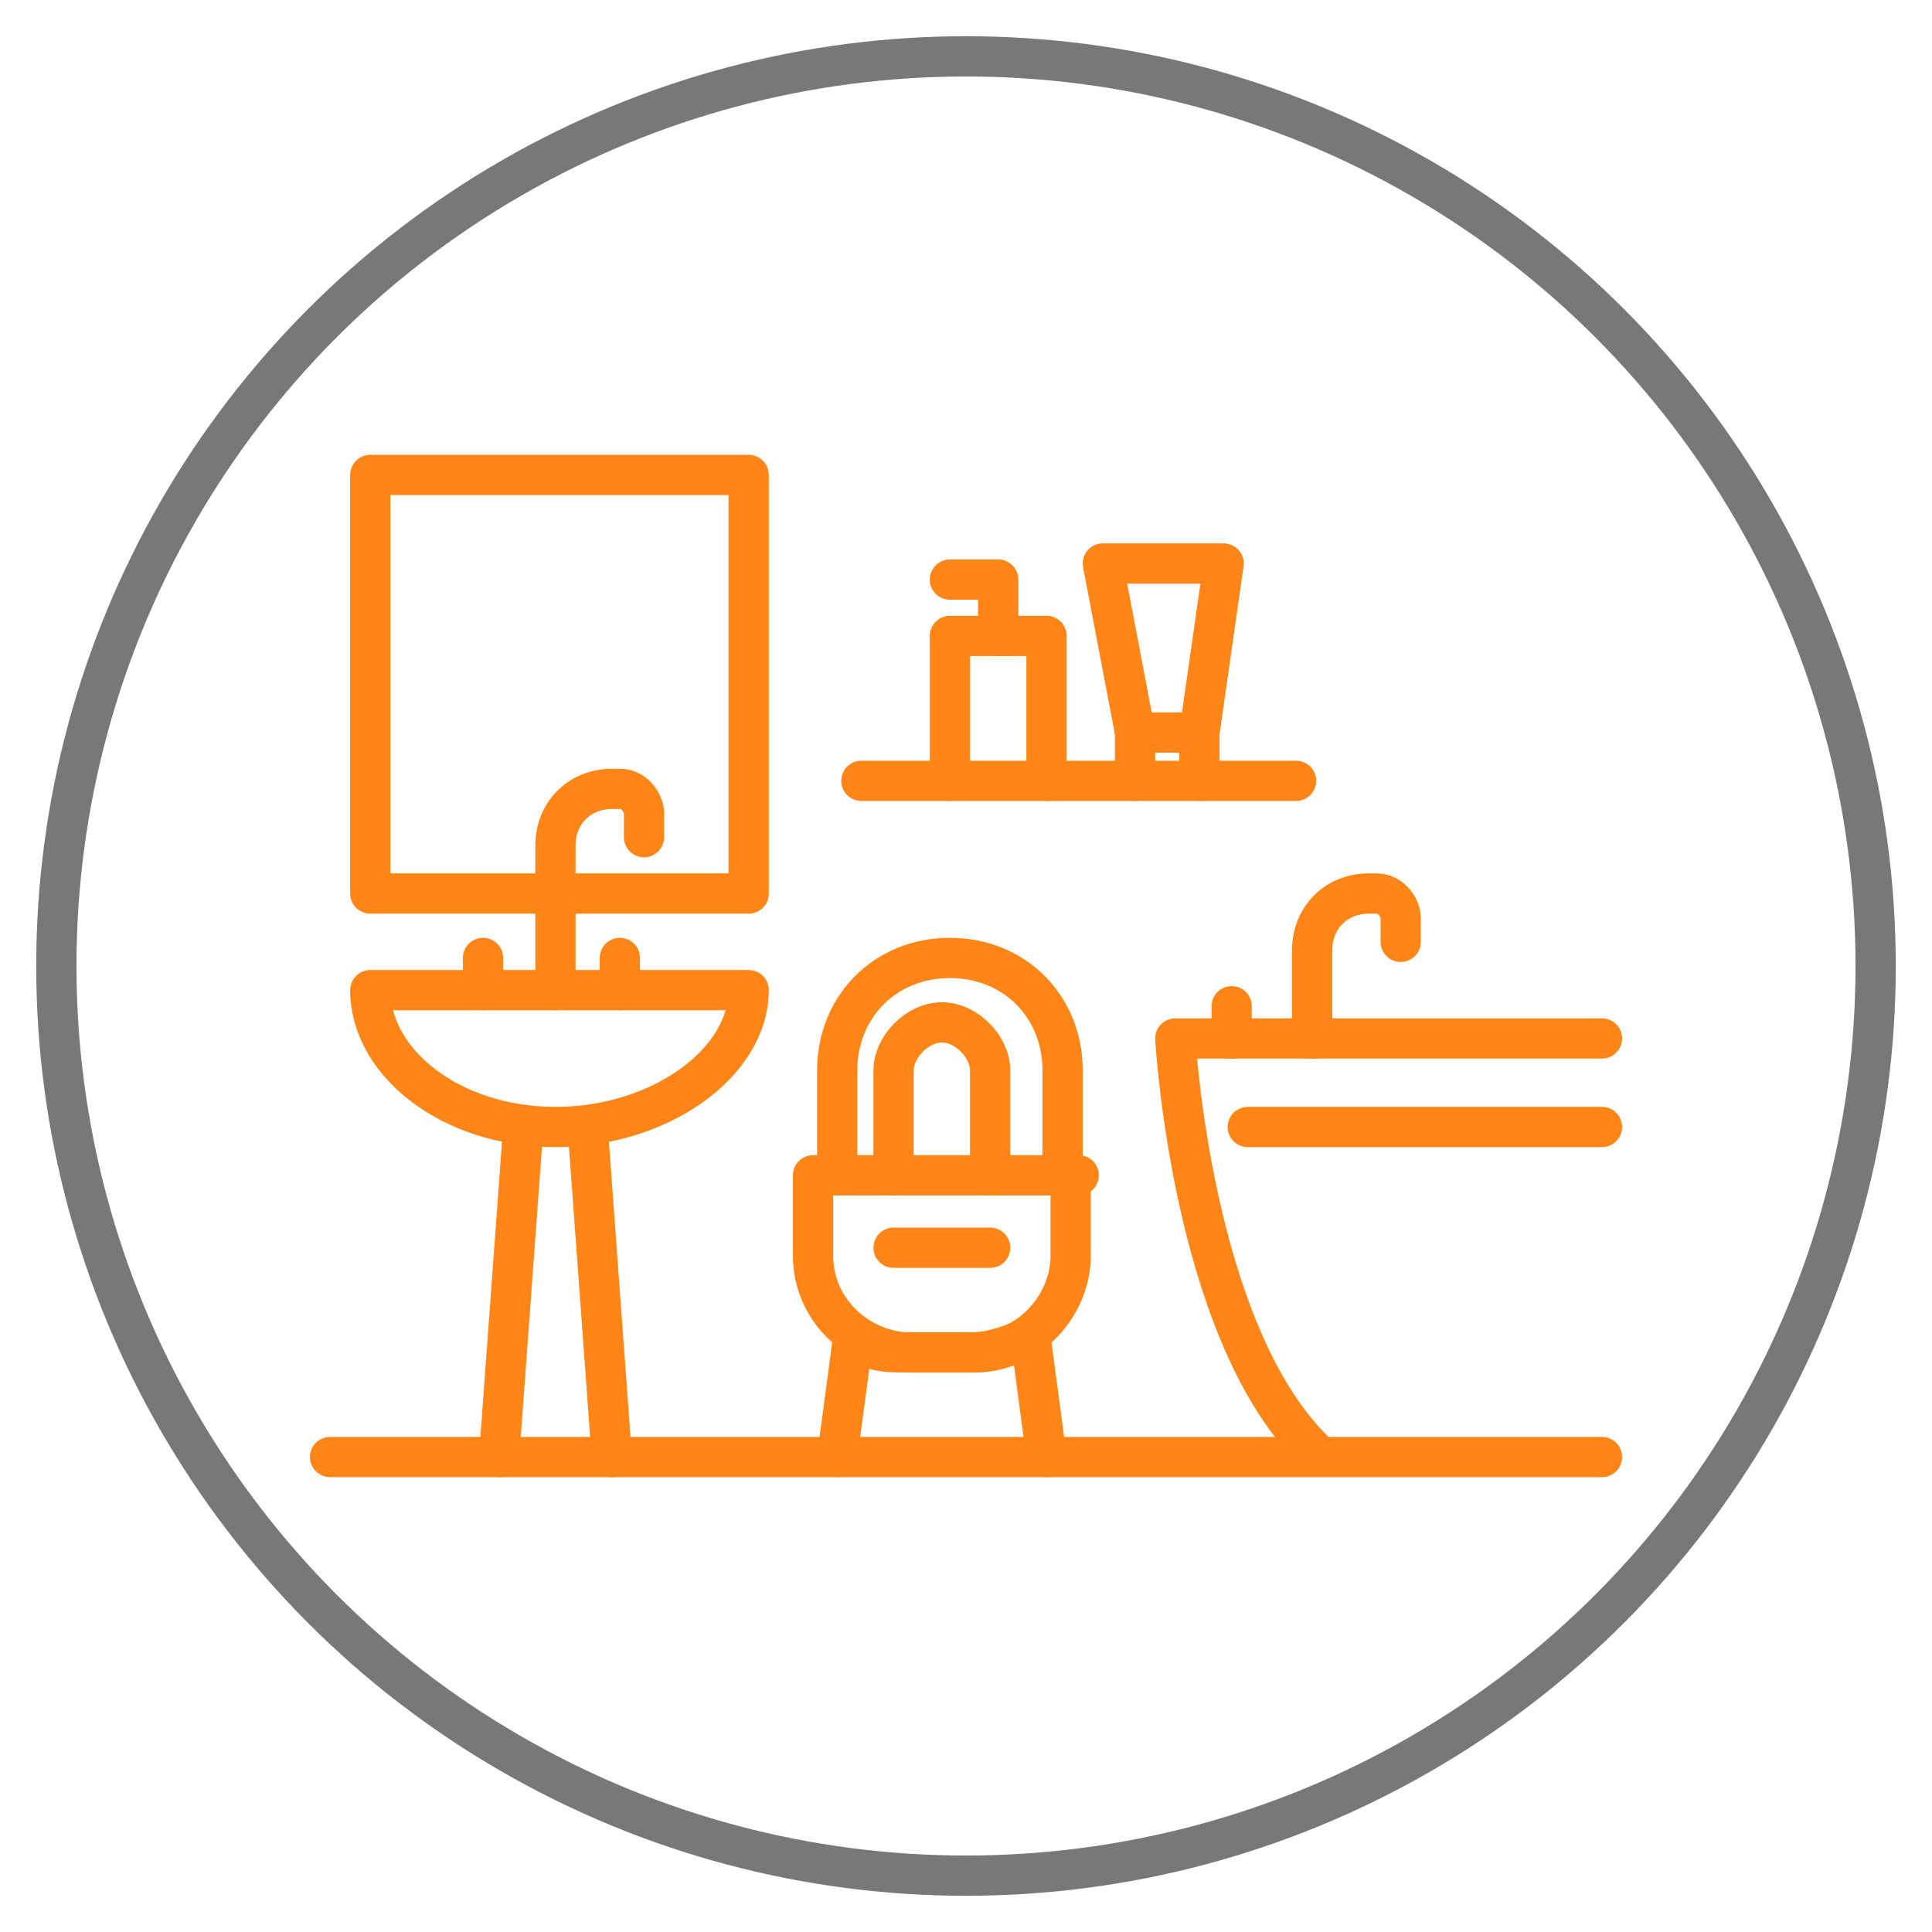 <?xml version="1.0" encoding="utf-8"?>
<!-- Generator: Adobe Illustrator 29.0.1, SVG Export Plug-In . SVG Version: 9.03 Build 54978)  -->
<svg version="1.0" id="Layer_1" xmlns="http://www.w3.org/2000/svg" xmlns:xlink="http://www.w3.org/1999/xlink" x="0px" y="0px"
	 viewBox="0 0 24 24" style="enable-background:new 0 0 24 24;" xml:space="preserve">
<style type="text/css">
	.st0{fill:none;stroke:#787878;stroke-width:0.5;stroke-linecap:round;stroke-linejoin:round;}
	.st1{fill:none;stroke:#FF8516;stroke-width:0.5;stroke-linecap:round;stroke-linejoin:round;}
</style>
<circle class="st0" cx="12" cy="12" r="11.3"/>
<g>
	<polygon class="st1" points="14.9,9.1 15.2,7 13.7,7 14.1,9.1 	"/>
	<path class="st1" d="M10.4,14.6v-1.3c0-0.8,0.6-1.4,1.4-1.4s1.4,0.6,1.4,1.4v1.3"/>
	<path class="st1" d="M6.9,14c-1.3,0-2.3-0.8-2.3-1.7h4.7C9.3,13.2,8.2,14,6.9,14L6.9,14z"/>
	<line class="st1" x1="7.6" y1="18.1" x2="7.3" y2="14"/>
	<line class="st1" x1="6.5" y1="14" x2="6.2" y2="18.1"/>
	<polyline class="st1" points="13,9.7 13,7.9 11.8,7.9 11.8,9.7 	"/>
	<polyline class="st1" points="12.4,7.9 12.4,7.2 11.8,7.2 	"/>
	<line class="st1" x1="4.1" y1="18.1" x2="19.9" y2="18.1"/>
	<path class="st1" d="M16.3,18c-1.5-1.5-1.7-5.1-1.7-5.1h5.3"/>
	<path class="st1" d="M16.3,12.9v-1.1c0-0.4,0.3-0.7,0.7-0.7h0.1c0.2,0,0.3,0.2,0.3,0.3v0.3"/>
	<path class="st1" d="M6.9,12.3v-1.8c0-0.4,0.3-0.7,0.7-0.7h0.1C7.9,9.8,8,10,8,10.1v0.3"/>
	<rect x="4.6" y="5.9" class="st1" width="4.7" height="5.2"/>
	<path class="st1" d="M13.4,14.6h-3.3v1c0,0.7,0.6,1.2,1.2,1.2h0.8c0.7,0,1.2-0.6,1.2-1.2v-1L13.4,14.6z"/>
	<line class="st1" x1="12.3" y1="15.5" x2="11.1" y2="15.5"/>
	<line class="st1" x1="15.3" y1="12.9" x2="15.3" y2="12.5"/>
	<line class="st1" x1="6" y1="12.3" x2="6" y2="11.9"/>
	<line class="st1" x1="7.7" y1="12.3" x2="7.7" y2="11.9"/>
	<line class="st1" x1="10.7" y1="9.7" x2="16.1" y2="9.7"/>
	<line class="st1" x1="14.1" y1="9.1" x2="14.1" y2="9.7"/>
	<line class="st1" x1="14.9" y1="9.1" x2="14.9" y2="9.7"/>
	<line class="st1" x1="15.5" y1="14" x2="19.9" y2="14"/>
	<path class="st1" d="M13,18.1l-0.2-1.5c-0.2,0.1-0.5,0.2-0.7,0.2h-0.8c-0.3,0-0.5,0-0.7-0.2l-0.2,1.5"/>
	<path class="st1" d="M12.3,14.6v-1.3c0-0.3-0.3-0.6-0.6-0.6s-0.6,0.3-0.6,0.6v1.3"/>
</g>
</svg>
